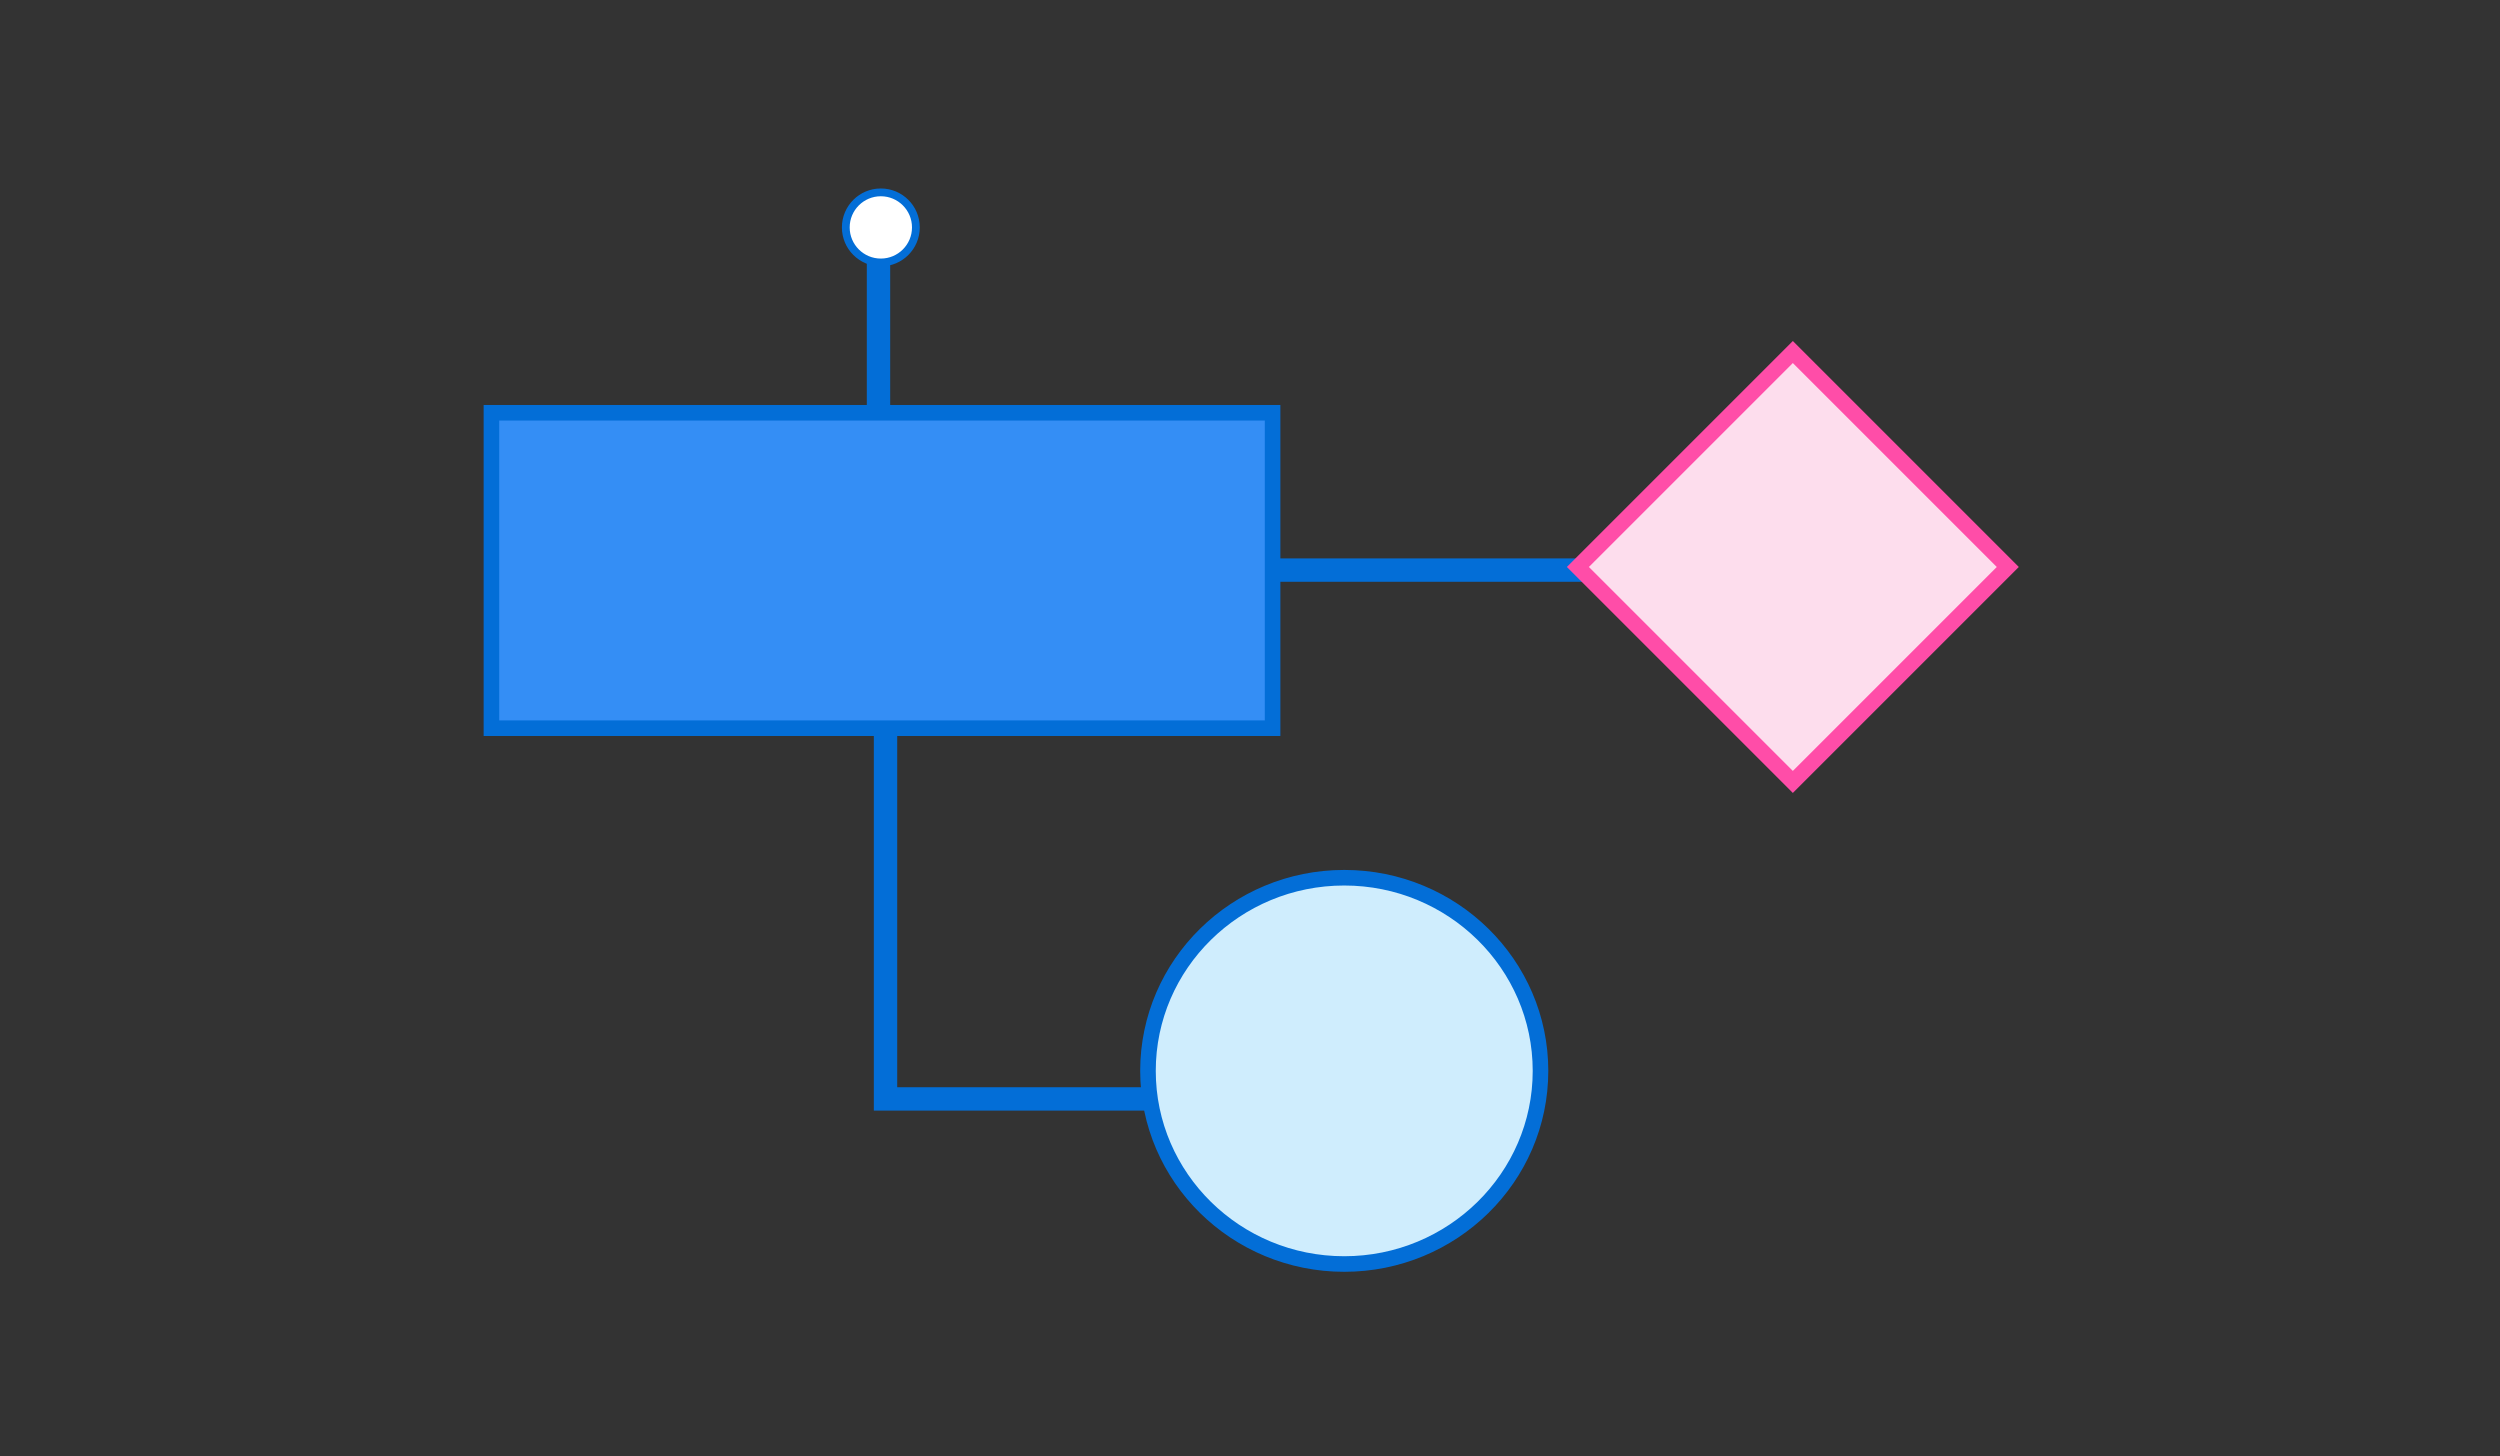<?xml version="1.0" encoding="utf-8"?>
<!-- Generator: Adobe Illustrator 26.2.1, SVG Export Plug-In . SVG Version: 6.00 Build 0)  -->
<svg version="1.1" id="Layer_1" xmlns="http://www.w3.org/2000/svg" xmlns:xlink="http://www.w3.org/1999/xlink" x="0px" y="0px"
	 viewBox="0 0 321 187" style="enable-background:new 0 0 321 187;" xml:space="preserve">
<rect x="0" y="0" width="321" height="187" fill="#333333" stroke="none"/>
<style type="text/css">
	.st0{fill:none;stroke:#036ED7;stroke-width:3;}
	.st1{fill:#CFEDFD;stroke:#036ED7;stroke-width:2;}
	.st2{fill:#FDDDED;stroke:#FF4DA8;stroke-width:2;}
	.st3{fill:#348EF5;stroke:#036ED7;stroke-width:2;}
	.st4{fill:#FFFFFF;stroke:#036ED7;}
</style>
<g>
	<path class="st0" d="M113.7,72.4v68.7h67.9"/>
	<path class="st0" d="M112.8,28.2v45h91.6"/>
	<path class="st1" d="M197.8,137.5c0,13.7-11.3,24.8-25.2,24.8c-13.9,0-25.2-11.1-25.2-24.8c0-13.7,11.3-24.8,25.2-24.8
		C186.5,112.7,197.8,123.8,197.8,137.5z"/>
	<path class="st2" d="M202.6,72.8l27.6-27.6l27.6,27.6l-27.6,27.6L202.6,72.8z"/>
	<rect x="63.1" y="53" class="st3" width="100.3" height="40.5"/>
	<circle class="st4" cx="113.1" cy="29.2" r="4.5"/>
</g>
</svg>
